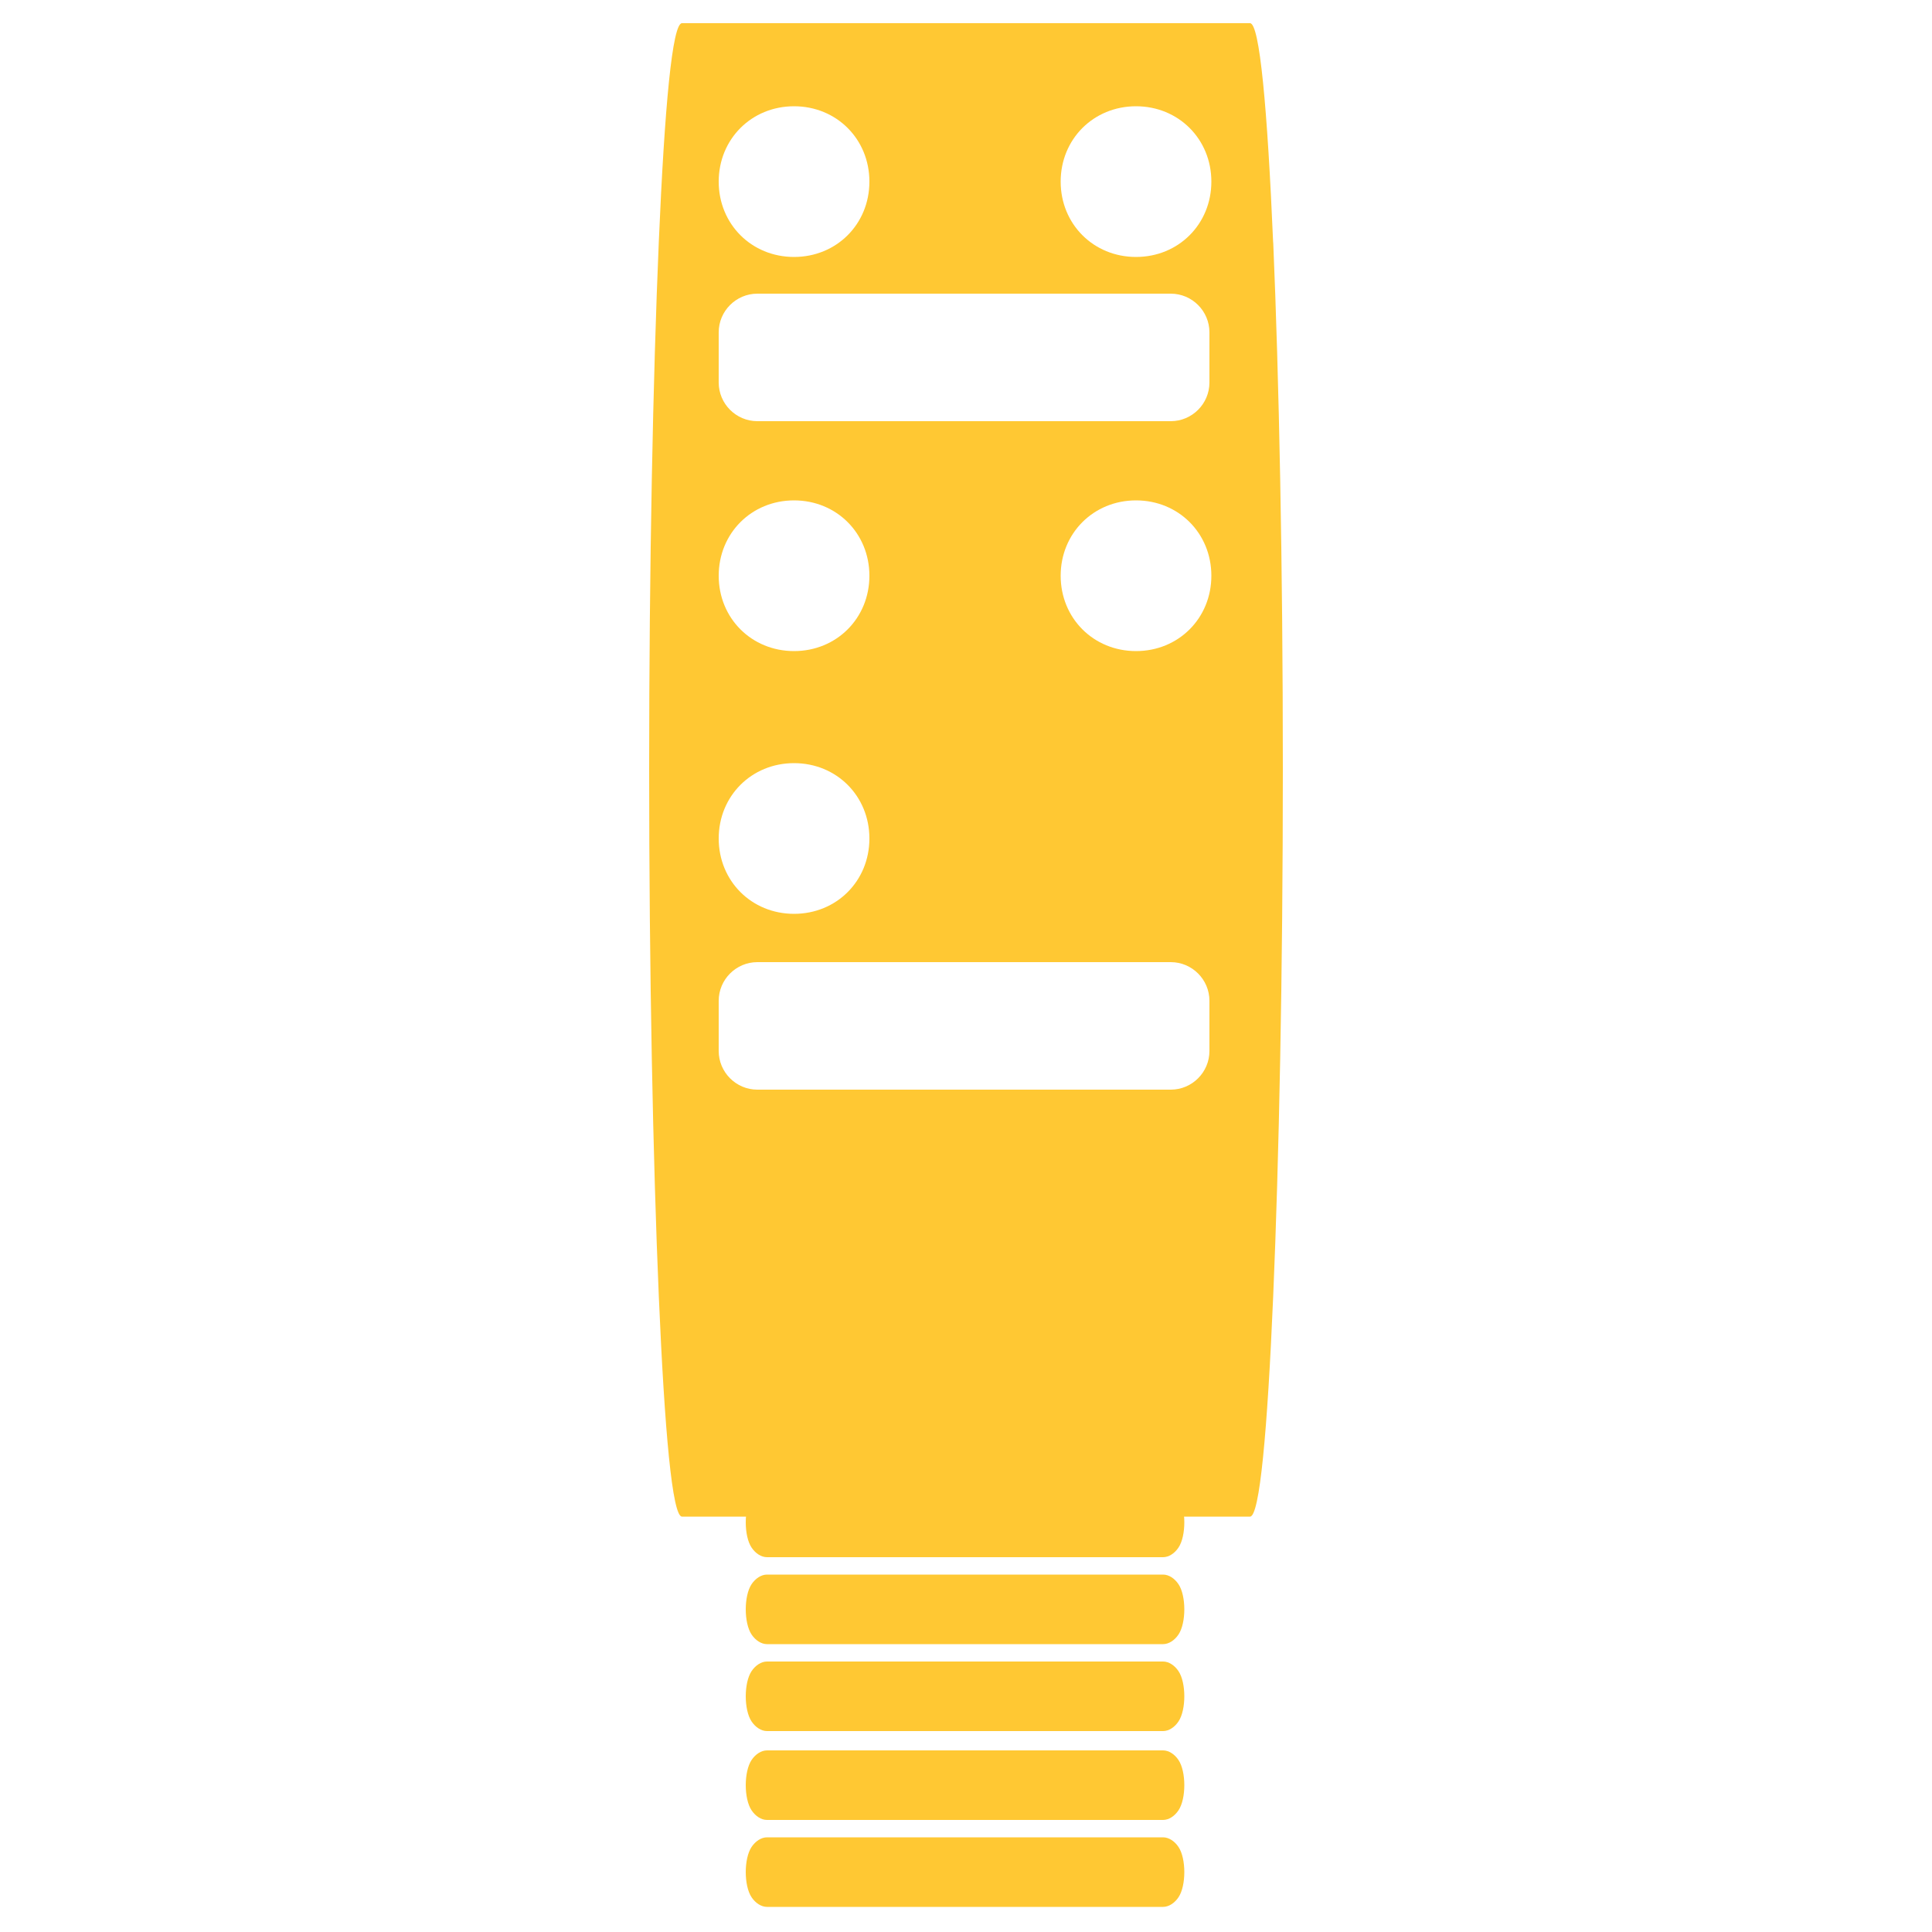 <?xml version="1.0" encoding="UTF-8"?>
<svg id="Layer_1" xmlns="http://www.w3.org/2000/svg" version="1.1" viewBox="0 0 100 100">
  <!-- Generator: Adobe Illustrator 29.1.0, SVG Export Plug-In . SVG Version: 2.1.0 Build 142)  -->
  <defs>
    <style>
      .st0 {
        fill: #ffc833;
      }
    </style>
  </defs>
  <path class="st0" d="M57.3,88.9"/>
  <path class="st0" d="M65.9,12.6c-.3-7-.7-11.4-1.2-11.4h0s-29.4,0-29.4,0c-.5,0-.9,4.3-1.2,11.3-.3,7-.5,16.7-.5,27.3s.2,20.3.5,27.3c.3,7,.7,11.4,1.2,11.4h29.4c.5,0,.9-4.4,1.2-11.4.3-7,.5-16.7.5-27.3s-.2-20.3-.5-27.3ZM41.1,5.5c2.2,0,3.9,1.7,3.9,3.9s-1.7,3.9-3.9,3.9-3.9-1.7-3.9-3.9,1.7-3.9,3.9-3.9ZM37.2,17.2c0-1.1.9-2,2-2h21.4c1.1,0,2,.9,2,2v2.6c0,1.1-.9,2-2,2h-21.4c-1.1,0-2-.9-2-2v-2.6ZM41.1,25.9c2.2,0,3.9,1.7,3.9,3.9s-1.7,3.9-3.9,3.9-3.9-1.7-3.9-3.9,1.7-3.9,3.9-3.9ZM41.1,39.5c2.2,0,3.9,1.7,3.9,3.9s-1.7,3.9-3.9,3.9-3.9-1.7-3.9-3.9,1.7-3.9,3.9-3.9ZM62.6,54.4c0,1.1-.9,2-2,2h-21.4c-1.1,0-2-.9-2-2v-2.6c0-1.1.9-2,2-2h21.4c1.1,0,2,.9,2,2v2.6ZM58.8,33.7c-2.2,0-3.9-1.7-3.9-3.9s1.7-3.9,3.9-3.9,3.9,1.7,3.9,3.9-1.7,3.9-3.9,3.9ZM58.8,13.3c-2.2,0-3.9-1.7-3.9-3.9s1.7-3.9,3.9-3.9,3.9,1.7,3.9,3.9-1.7,3.9-3.9,3.9Z"/>
  <path class="st0" d="M60.2,77h-20.5c-.3,0-.6.2-.8.5-.2.3-.3.8-.3,1.3s.1,1,.3,1.3c.2.3.5.5.8.5h20.5c.3,0,.6-.2.8-.5.2-.3.3-.8.3-1.3s-.1-1-.3-1.3c-.2-.3-.5-.5-.8-.5h0Z"/>
  <path class="st0" d="M60.2,81.5h-20.5c-.3,0-.6.2-.8.5-.2.3-.3.8-.3,1.3s.1,1,.3,1.3c.2.3.5.5.8.5h20.5c.3,0,.6-.2.8-.5.2-.3.3-.8.3-1.3s-.1-1-.3-1.3c-.2-.3-.5-.5-.8-.5h0Z"/>
  <path class="st0" d="M60.2,86h-20.5c-.3,0-.6.2-.8.5-.2.3-.3.8-.3,1.3s.1,1,.3,1.3c.2.3.5.5.8.5h20.5c.3,0,.6-.2.8-.5.2-.3.3-.8.3-1.3s-.1-1-.3-1.3c-.2-.3-.5-.5-.8-.5h0Z"/>
  <path class="st0" d="M60.2,90.6h-20.5c-.3,0-.6.2-.8.5-.2.3-.3.8-.3,1.3s.1,1,.3,1.3c.2.3.5.5.8.5h20.5c.3,0,.6-.2.8-.5.2-.3.3-.8.3-1.3s-.1-1-.3-1.3c-.2-.3-.5-.5-.8-.5h0Z"/>
  <path class="st0" d="M60.2,95.1h-20.5c-.3,0-.6.2-.8.5-.2.3-.3.8-.3,1.3s.1,1,.3,1.3c.2.3.5.5.8.5h20.5c.3,0,.6-.2.8-.5.2-.3.3-.8.3-1.3s-.1-1-.3-1.3c-.2-.3-.5-.5-.8-.5h0Z"/>
</svg>